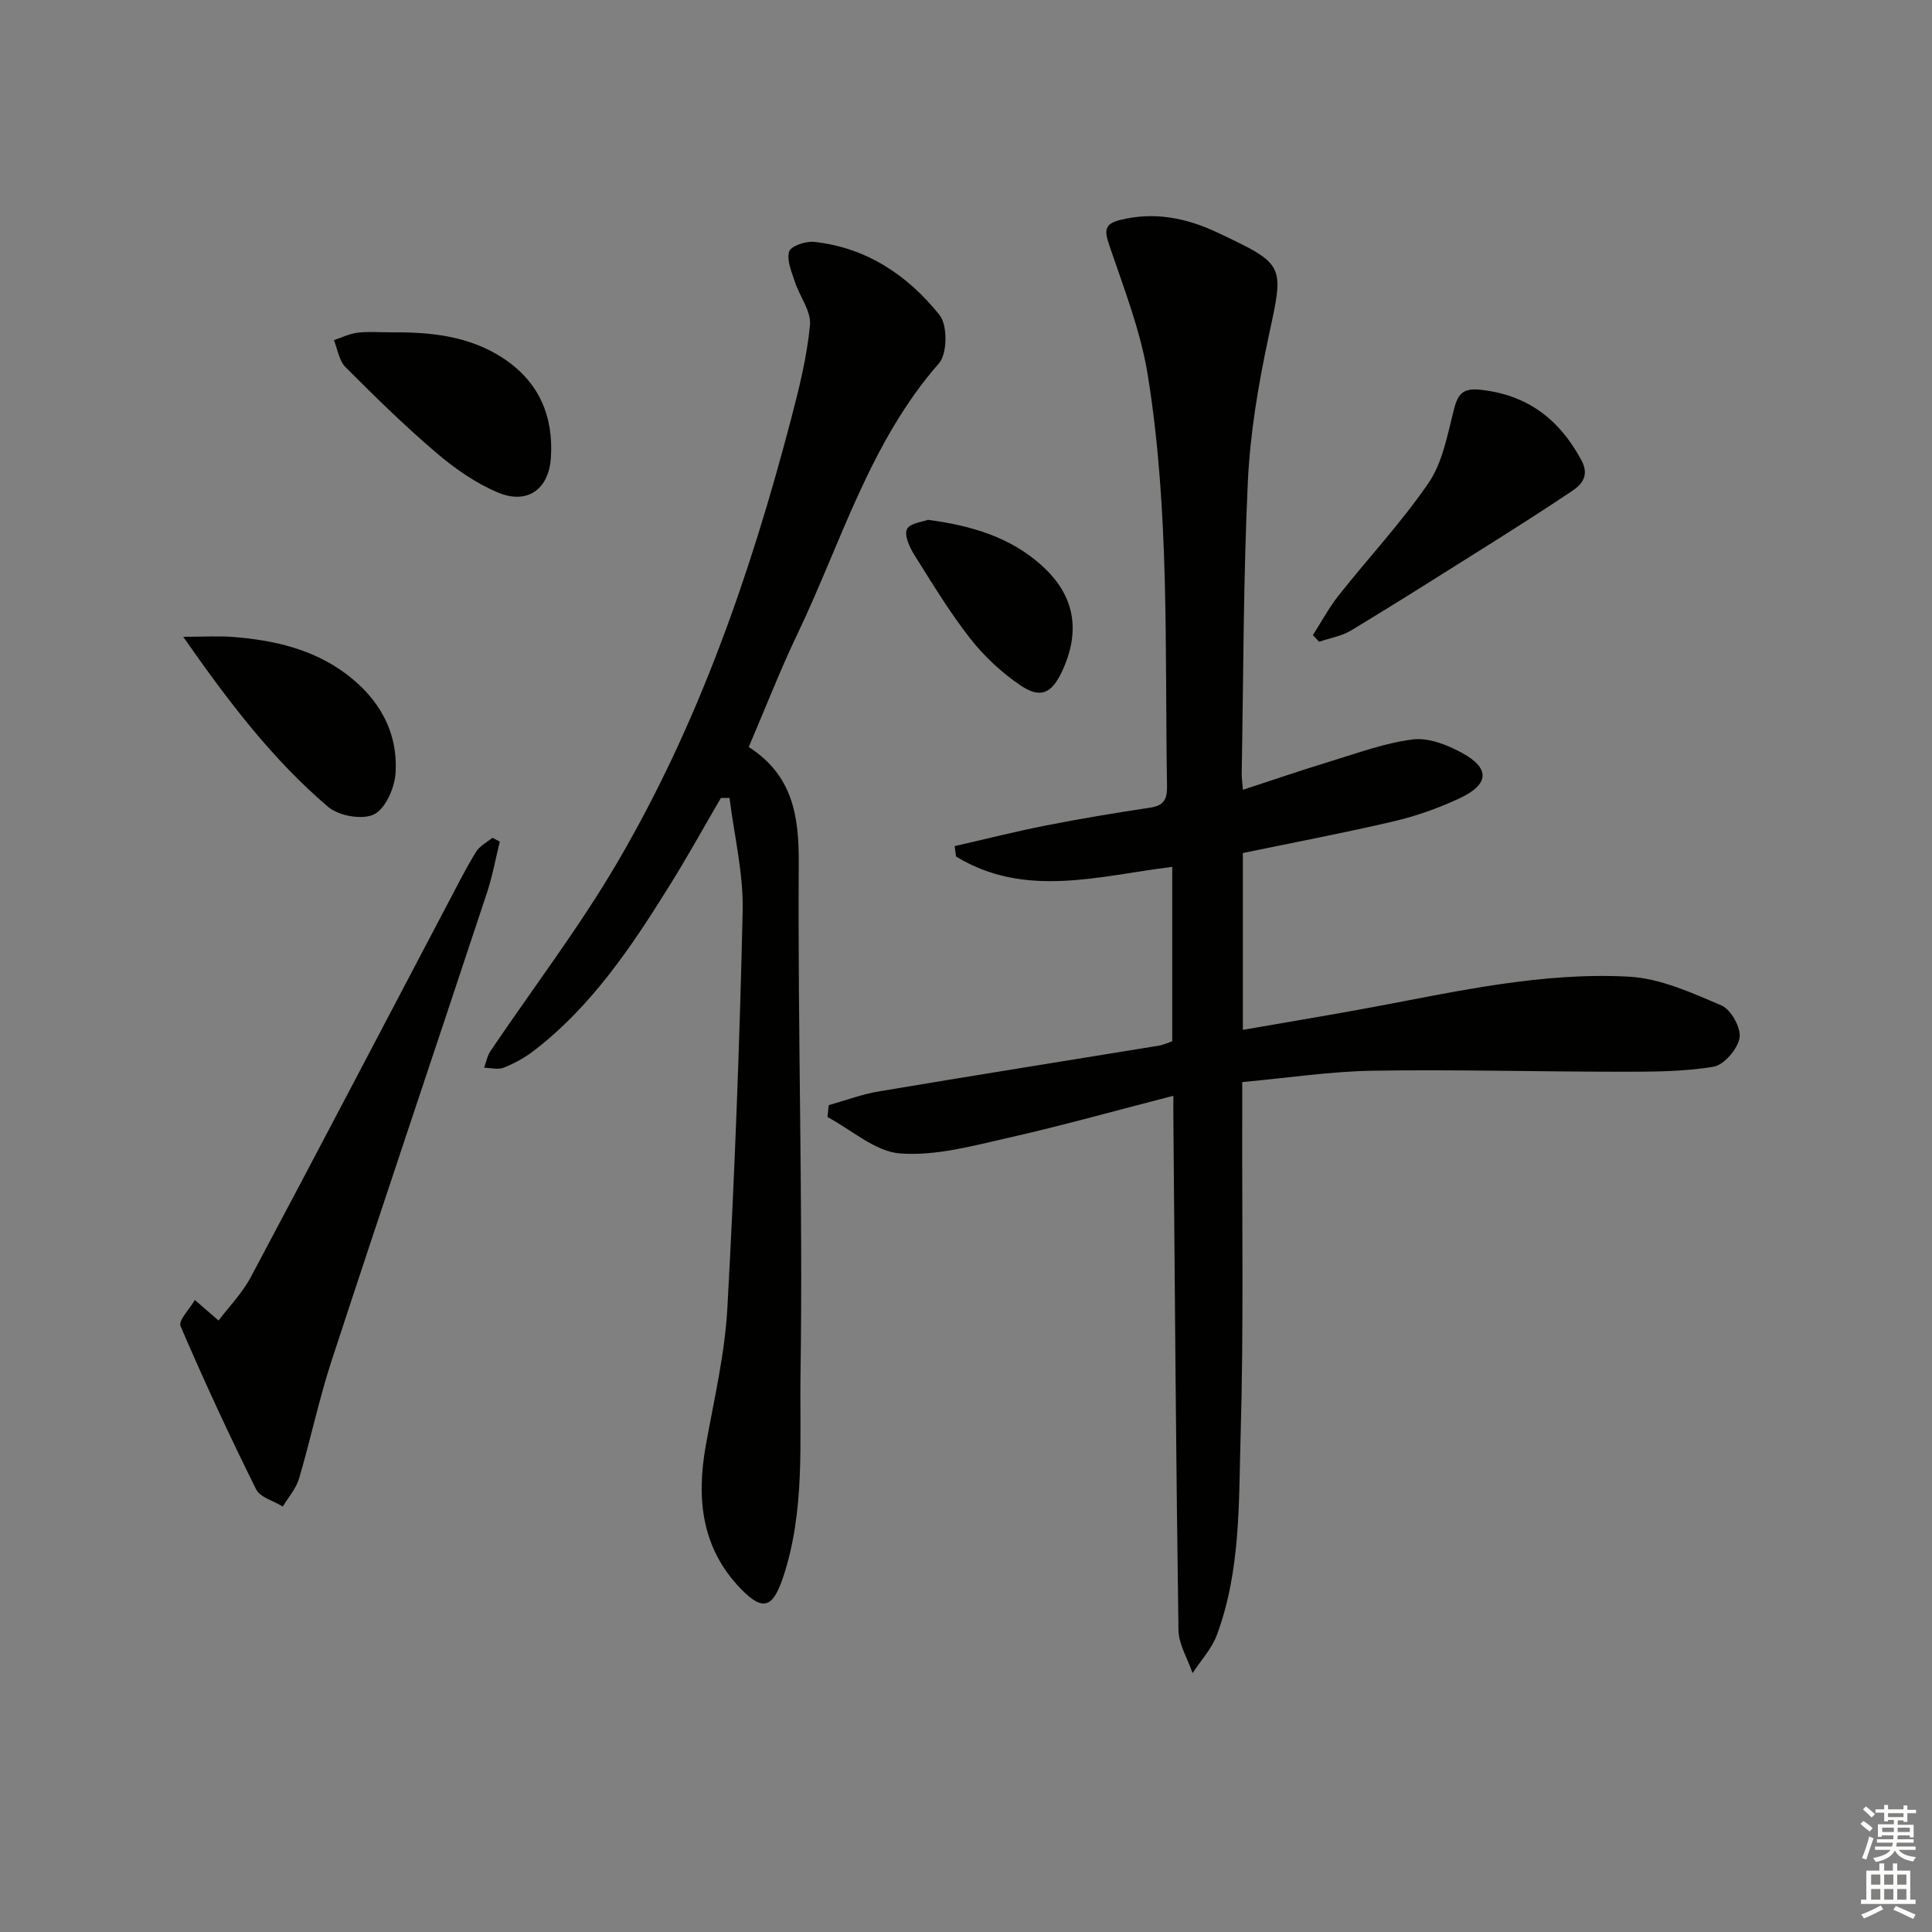 <svg enable-background="new 0 0 400 400" viewBox="0 0 400 400" xmlns="http://www.w3.org/2000/svg"><rect x="0" y="0" width="400" height="400" fill="#808080" stroke="none"/><g fill="#010100"><path d="m242.93 226.87c-11.84 3.04-23 6.18-34.29 8.73-7.34 1.66-14.96 3.76-22.27 3.21-5.18-.39-10.05-4.88-15.05-7.54.09-.82.17-1.64.26-2.46 3.44-.96 6.83-2.25 10.33-2.84 19.31-3.25 38.65-6.31 57.98-9.47.94-.15 1.84-.59 2.81-.92 0-12.15 0-24.1 0-36.11-15.25 1.88-30.47 6.59-44.76-2.14-.1-.72-.19-1.43-.29-2.15 6.31-1.44 12.59-3.03 18.94-4.28 7.16-1.41 14.37-2.61 21.59-3.69 2.76-.42 3.48-1.75 3.44-4.35-.47-28.44.56-56.98-3.98-85.17-1.48-9.22-5.01-18.14-8.02-27.06-.98-2.91-.92-4.27 2.19-5.06 7.14-1.82 13.83-.46 20.32 2.61 14.1 6.67 13.73 6.59 10.51 21.57-2.12 9.87-3.82 19.97-4.29 30.04-.94 20.12-.91 40.28-1.27 60.42-.01.82.12 1.64.25 3.31 6.22-2.03 12.1-4.06 18.06-5.87 5.67-1.72 11.34-3.85 17.16-4.56 3.26-.4 7.14 1.14 10.2 2.82 5.8 3.18 5.58 6.5-.56 9.37-4.34 2.03-8.95 3.67-13.61 4.76-10.31 2.42-20.72 4.38-31.26 6.57v36.61c9.28-1.62 18.22-3.08 27.12-4.75 17.47-3.27 34.94-7.23 52.8-6.26 6.51.35 13.03 3.33 19.18 5.96 1.97.84 4.08 4.65 3.74 6.7-.39 2.32-3.23 5.63-5.42 5.99-6.25 1.04-12.72 1.03-19.1 1.03-17.13 0-34.27-.48-51.4-.21-8.77.14-17.52 1.48-27.05 2.35 0 2.62.01 4.87 0 7.12-.06 21.99.31 43.99-.33 65.96-.41 13.88.05 28.03-4.92 41.39-1.06 2.86-3.32 5.28-5.03 7.9-1.02-2.98-2.88-5.94-2.92-8.93-.51-34.64-.74-69.28-1.04-103.92-.03-1.98-.02-3.95-.02-6.68z"/><path d="m155.02 154.66c9.01 5.78 10.41 14.1 10.35 23.96-.22 35.3.89 70.61.37 105.9-.21 13.98.98 28.3-3.61 42.04-2.11 6.31-4.15 7.14-8.76 2.38-8.13-8.4-9.21-18.63-7.25-29.63 1.69-9.45 3.94-18.9 4.47-28.44 1.51-27.4 2.55-54.84 3.17-82.27.17-7.77-1.75-15.59-2.72-23.39-.6 0-1.2 0-1.79 0-3.5 6.01-6.87 12.1-10.54 18-7.93 12.74-16.24 25.23-28.39 34.49-1.83 1.39-3.93 2.52-6.07 3.36-1.16.45-2.67.03-4.02 0 .43-1.16.65-2.46 1.32-3.45 8.73-12.94 18.25-25.41 26.14-38.84 16.86-28.71 27.69-59.94 36.1-92.04 1.68-6.4 3.29-12.89 3.91-19.44.27-2.86-2.15-5.93-3.14-8.97-.67-2.05-1.72-4.45-1.17-6.25.35-1.13 3.44-2.18 5.16-1.99 10.85 1.16 19.41 6.94 25.98 15.15 1.67 2.08 1.62 7.99-.12 9.98-14.31 16.33-20.18 36.93-29.24 55.9-3.63 7.58-6.69 15.46-10.15 23.55z"/><path d="m45.25 273.4c2.09-2.77 4.89-5.64 6.7-9.03 13.81-25.93 27.42-51.97 41.11-77.97 1.78-3.38 3.5-6.8 5.5-10.04.75-1.21 2.24-1.96 3.39-2.91.51.27 1.02.53 1.53.8-.88 3.56-1.53 7.19-2.68 10.65-10.68 32.26-21.55 64.46-32.13 96.76-2.63 8.03-4.36 16.36-6.76 24.47-.61 2.08-2.21 3.86-3.36 5.78-1.89-1.17-4.69-1.88-5.53-3.57-5.52-11.11-10.75-22.38-15.64-33.78-.5-1.17 1.91-3.58 2.96-5.41 1.29 1.1 2.58 2.22 4.91 4.25z"/><path d="m271.82 131.49c1.77-2.76 3.33-5.68 5.35-8.24 6.17-7.79 13.01-15.09 18.6-23.27 2.85-4.16 3.86-9.71 5.14-14.77.8-3.18 1.55-4.93 5.44-4.53 9.84 1 16.51 6.12 21.07 14.62 1.6 2.98.29 4.86-1.88 6.32-6.04 4.05-12.17 7.94-18.32 11.81-9.11 5.74-18.22 11.5-27.44 17.07-1.98 1.2-4.44 1.6-6.67 2.37-.43-.45-.86-.92-1.29-1.38z"/><path d="m81.01 68.81c8.19-.08 16.24.74 23.31 5.45 7.31 4.87 10.29 11.95 9.74 20.49-.42 6.54-4.87 9.76-10.91 7.24-4.62-1.92-8.96-4.96-12.8-8.23-6.56-5.59-12.74-11.65-18.83-17.76-1.33-1.33-1.62-3.7-2.39-5.58 1.64-.54 3.24-1.35 4.92-1.54 2.29-.27 4.64-.07 6.96-.07z"/><path d="m37.93 131.84c4.39 0 7.42-.2 10.41.04 8.37.67 16.45 2.5 23.33 7.66 6.78 5.08 10.74 11.94 10.23 20.46-.18 3.07-2.05 7.38-4.43 8.59s-7.31.35-9.5-1.51c-11.41-9.71-20.48-21.54-30.04-35.24z"/><path d="m192.12 107.62c9.22 1.23 17.05 3.65 23.47 9.38 6.92 6.18 8.26 13.58 4.26 22.07-2.11 4.48-4.42 5.63-8.53 2.86-3.91-2.65-7.55-6.03-10.46-9.75-4.28-5.47-7.9-11.47-11.6-17.37-.97-1.55-2.07-3.98-1.48-5.26.56-1.23 3.24-1.5 4.34-1.93z"/></g><path d="m385.2 377.6.6-.6c.6.4 1.3.9 1.9 1.5l-.6.7c-.8-.6-1.4-1.1-1.9-1.6zm.3 7.1c.6-1.4 1.1-2.9 1.5-4.5.3.1.6.3.9.4-.5 1.4-1 2.9-1.5 4.4zm.2-10.1.6-.6c.7.5 1.3 1.1 1.9 1.6l-.7.7c-.6-.6-1.2-1.2-1.8-1.7zm8.4-.8h.8v.9h1.8v.7h-1.8v1.8h-.8v-.3h-1.2v.9h3.3v2.6h-.8v-.4h-2.5c0 .3 0 .6-.1.8h3.4v.7h-3.5c0 .3-.1.6-.1.8h4v.7h-3.5c.7.9 1.9 1.3 3.6 1.5-.2.2-.4.5-.6.9-1.9-.3-3.2-1.1-3.8-2.3-.5 1.1-1.8 2-3.9 2.4-.2-.3-.4-.5-.6-.8 1.9-.4 3.1-.9 3.6-1.7h-3.2v-.7h3.5c.1-.2.1-.5.2-.8h-3.3v-.7h3.4c0-.2 0-.5 0-.8h-2.4v.3h-.8v-2.6h3.3v-.9h-1.2v.3h-.8v-1.8h-1.8v-.7h1.8v-.9h.8v.9h3.2zm-4.4 5.5h2.4c0-.3 0-.6 0-.9h-2.4zm1.2-3.1h3.2v-.8h-3.2zm4.4 2.2h-2.4v.9h2.5v-.9z" fill="#fcfbfa"/><path d="m389.2 385.8h.9v1.5h1.8v-1.5h.9v1.5h2.7v6h1.1v.9h-11.3v-.9h1.1v-6h2.7v-1.5zm.2 8.7.5.8c-1.2.6-2.5 1.3-4 1.9-.2-.3-.3-.6-.6-.8 1.6-.6 3-1.3 4.1-1.9zm-2-4.3h1.9v-2.1h-1.9zm0 3.1h1.9v-2.2h-1.9zm2.7-3.1h1.9v-2.1h-1.9zm0 3.1h1.9v-2.2h-1.9zm2.4 1.3c1.4.6 2.7 1.2 4.1 1.8l-.5.9c-1.5-.7-2.8-1.4-4.1-1.9zm2.2-6.5h-1.9v2.1h1.9zm-1.9 5.2h1.9v-2.2h-1.9z" fill="#fcfbfa"/></svg>
